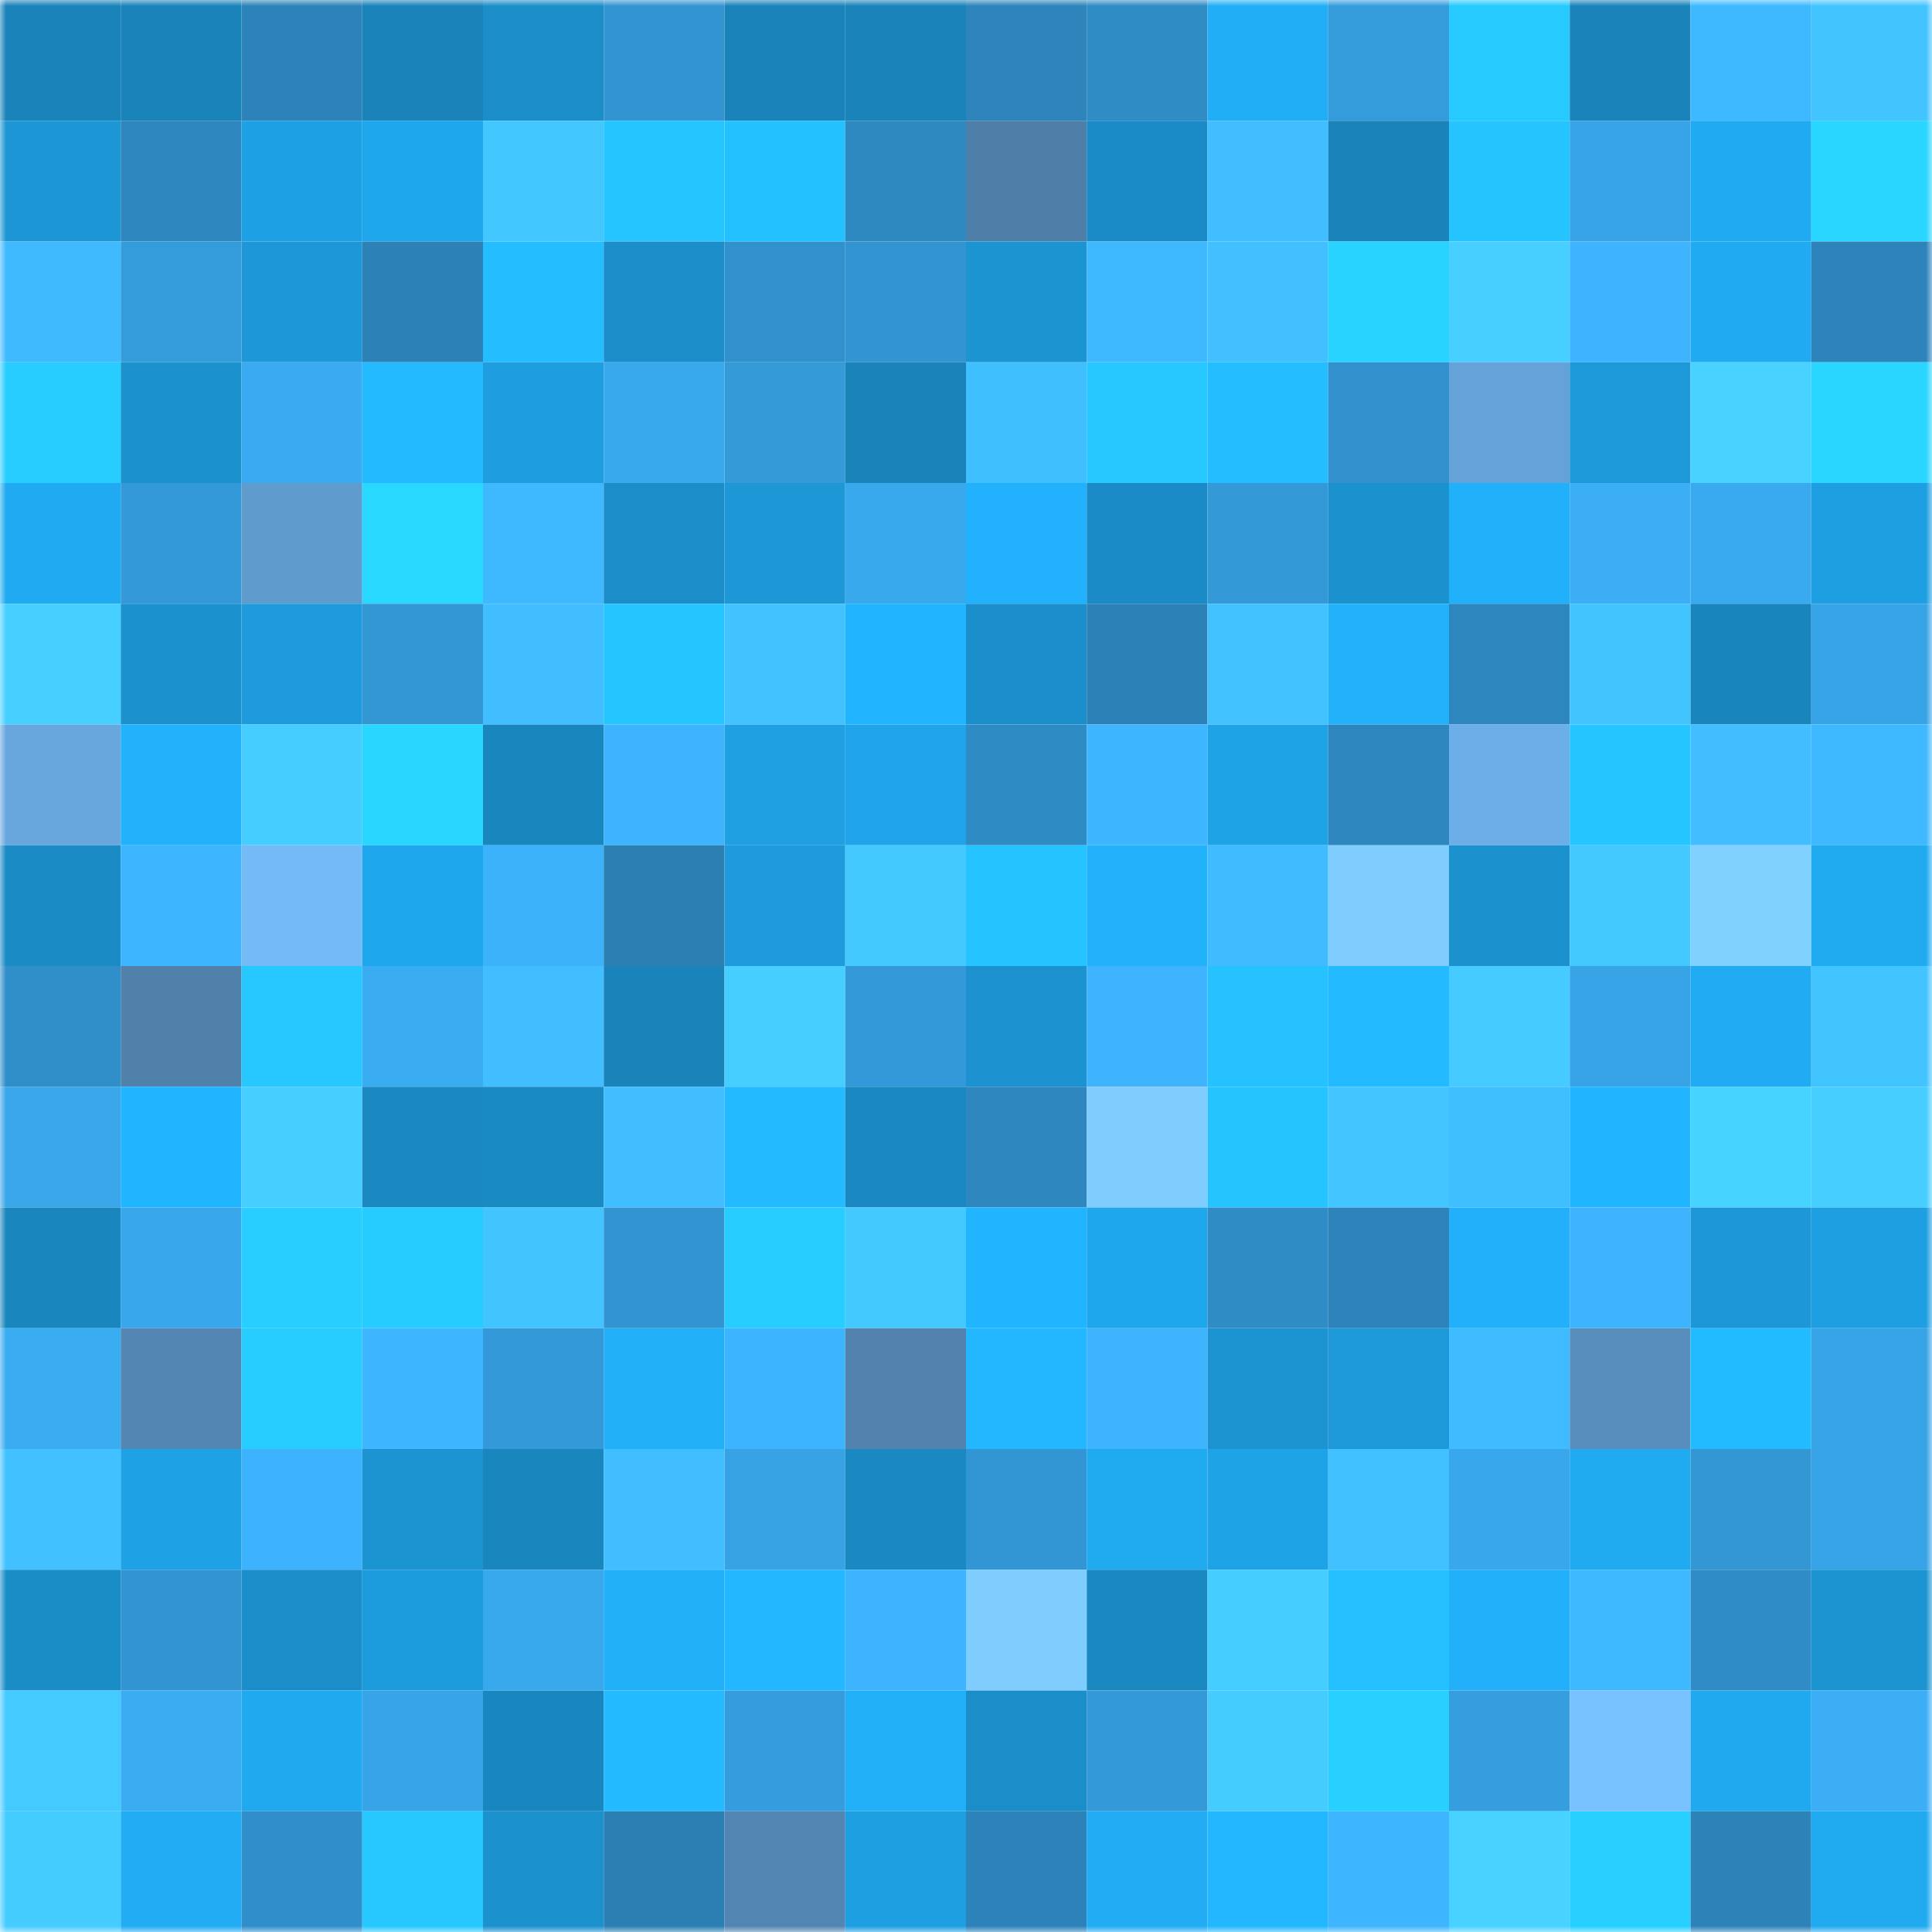 <svg viewBox="0 0 160 160" fill="none" role="img" xmlns="http://www.w3.org/2000/svg" width="240" height="240" name="ens%2Cyuranich.eth"><mask id="1795776472" mask-type="alpha" maskUnits="userSpaceOnUse" x="0" y="0" width="160" height="160"><rect width="160" height="160" fill="#FFFFFF"></rect></mask><g mask="url(#1795776472)"><rect x="0" y="0" width="10" height="10" fill="#1983ba"></rect><rect x="10" y="0" width="10" height="10" fill="#1983ba"></rect><rect x="20" y="0" width="10" height="10" fill="#2c83b9"></rect><rect x="30" y="0" width="10" height="10" fill="#1983ba"></rect><rect x="40" y="0" width="10" height="10" fill="#1b8ec9"></rect><rect x="50" y="0" width="10" height="10" fill="#3294d0"></rect><rect x="60" y="0" width="10" height="10" fill="#1983ba"></rect><rect x="70" y="0" width="10" height="10" fill="#1983ba"></rect><rect x="80" y="0" width="10" height="10" fill="#2d85bb"></rect><rect x="90" y="0" width="10" height="10" fill="#2f8cc5"></rect><rect x="100" y="0" width="10" height="10" fill="#21aef7"></rect><rect x="110" y="0" width="10" height="10" fill="#359cdc"></rect><rect x="120" y="0" width="10" height="10" fill="#26caff"></rect><rect x="130" y="0" width="10" height="10" fill="#1983ba"></rect><rect x="140" y="0" width="10" height="10" fill="#3eb9ff"></rect><rect x="150" y="0" width="10" height="10" fill="#42c4ff"></rect><rect x="0" y="10" width="10" height="10" fill="#1c96d4"></rect><rect x="10" y="10" width="10" height="10" fill="#2d87be"></rect><rect x="20" y="10" width="10" height="10" fill="#1ea1e4"></rect><rect x="30" y="10" width="10" height="10" fill="#1fa7ed"></rect><rect x="40" y="10" width="10" height="10" fill="#43c7ff"></rect><rect x="50" y="10" width="10" height="10" fill="#25c5ff"></rect><rect x="60" y="10" width="10" height="10" fill="#24c1ff"></rect><rect x="70" y="10" width="10" height="10" fill="#2e89c1"></rect><rect x="80" y="10" width="10" height="10" fill="#4e7fa8"></rect><rect x="90" y="10" width="10" height="10" fill="#1a8bc6"></rect><rect x="100" y="10" width="10" height="10" fill="#40beff"></rect><rect x="110" y="10" width="10" height="10" fill="#1983ba"></rect><rect x="120" y="10" width="10" height="10" fill="#25c4ff"></rect><rect x="130" y="10" width="10" height="10" fill="#37a4e7"></rect><rect x="140" y="10" width="10" height="10" fill="#20aaf1"></rect><rect x="150" y="10" width="10" height="10" fill="#28d6ff"></rect><rect x="0" y="20" width="10" height="10" fill="#3fbaff"></rect><rect x="10" y="20" width="10" height="10" fill="#359cdc"></rect><rect x="20" y="20" width="10" height="10" fill="#1d97d7"></rect><rect x="30" y="20" width="10" height="10" fill="#2c81b6"></rect><rect x="40" y="20" width="10" height="10" fill="#24bdff"></rect><rect x="50" y="20" width="10" height="10" fill="#1b8eca"></rect><rect x="60" y="20" width="10" height="10" fill="#3191cc"></rect><rect x="70" y="20" width="10" height="10" fill="#3294d0"></rect><rect x="80" y="20" width="10" height="10" fill="#1c94d2"></rect><rect x="90" y="20" width="10" height="10" fill="#3eb9ff"></rect><rect x="100" y="20" width="10" height="10" fill="#41bfff"></rect><rect x="110" y="20" width="10" height="10" fill="#28d3ff"></rect><rect x="120" y="20" width="10" height="10" fill="#46cfff"></rect><rect x="130" y="20" width="10" height="10" fill="#3db4fd"></rect><rect x="140" y="20" width="10" height="10" fill="#20aaf1"></rect><rect x="150" y="20" width="10" height="10" fill="#2d84ba"></rect><rect x="0" y="30" width="10" height="10" fill="#27cdff"></rect><rect x="10" y="30" width="10" height="10" fill="#1b91cd"></rect><rect x="20" y="30" width="10" height="10" fill="#3aabf2"></rect><rect x="30" y="30" width="10" height="10" fill="#23baff"></rect><rect x="40" y="30" width="10" height="10" fill="#1e9ee0"></rect><rect x="50" y="30" width="10" height="10" fill="#39a9ee"></rect><rect x="60" y="30" width="10" height="10" fill="#349ad8"></rect><rect x="70" y="30" width="10" height="10" fill="#1983ba"></rect><rect x="80" y="30" width="10" height="10" fill="#40bfff"></rect><rect x="90" y="30" width="10" height="10" fill="#26c8ff"></rect><rect x="100" y="30" width="10" height="10" fill="#24bdff"></rect><rect x="110" y="30" width="10" height="10" fill="#3191cd"></rect><rect x="120" y="30" width="10" height="10" fill="#64a2d7"></rect><rect x="130" y="30" width="10" height="10" fill="#1d99d9"></rect><rect x="140" y="30" width="10" height="10" fill="#47d2ff"></rect><rect x="150" y="30" width="10" height="10" fill="#28d6ff"></rect><rect x="0" y="40" width="10" height="10" fill="#20aaf1"></rect><rect x="10" y="40" width="10" height="10" fill="#3499d8"></rect><rect x="20" y="40" width="10" height="10" fill="#609bce"></rect><rect x="30" y="40" width="10" height="10" fill="#29d8ff"></rect><rect x="40" y="40" width="10" height="10" fill="#3eb8ff"></rect><rect x="50" y="40" width="10" height="10" fill="#1b8eca"></rect><rect x="60" y="40" width="10" height="10" fill="#1d97d6"></rect><rect x="70" y="40" width="10" height="10" fill="#39a9ee"></rect><rect x="80" y="40" width="10" height="10" fill="#22b2fd"></rect><rect x="90" y="40" width="10" height="10" fill="#1a8bc6"></rect><rect x="100" y="40" width="10" height="10" fill="#3399d7"></rect><rect x="110" y="40" width="10" height="10" fill="#1b91cd"></rect><rect x="120" y="40" width="10" height="10" fill="#21b1fa"></rect><rect x="130" y="40" width="10" height="10" fill="#3baef6"></rect><rect x="140" y="40" width="10" height="10" fill="#39aaf0"></rect><rect x="150" y="40" width="10" height="10" fill="#1e9fe1"></rect><rect x="0" y="50" width="10" height="10" fill="#46cfff"></rect><rect x="10" y="50" width="10" height="10" fill="#1b91cd"></rect><rect x="20" y="50" width="10" height="10" fill="#1d9bdc"></rect><rect x="30" y="50" width="10" height="10" fill="#3397d4"></rect><rect x="40" y="50" width="10" height="10" fill="#40beff"></rect><rect x="50" y="50" width="10" height="10" fill="#25c5ff"></rect><rect x="60" y="50" width="10" height="10" fill="#42c2ff"></rect><rect x="70" y="50" width="10" height="10" fill="#22b5ff"></rect><rect x="80" y="50" width="10" height="10" fill="#1b8fcb"></rect><rect x="90" y="50" width="10" height="10" fill="#2c81b6"></rect><rect x="100" y="50" width="10" height="10" fill="#42c3ff"></rect><rect x="110" y="50" width="10" height="10" fill="#22b2fc"></rect><rect x="120" y="50" width="10" height="10" fill="#2d87be"></rect><rect x="130" y="50" width="10" height="10" fill="#42c4ff"></rect><rect x="140" y="50" width="10" height="10" fill="#1985bd"></rect><rect x="150" y="50" width="10" height="10" fill="#37a4e7"></rect><rect x="0" y="60" width="10" height="10" fill="#67a7dd"></rect><rect x="10" y="60" width="10" height="10" fill="#22b2fc"></rect><rect x="20" y="60" width="10" height="10" fill="#45cdff"></rect><rect x="30" y="60" width="10" height="10" fill="#28d6ff"></rect><rect x="40" y="60" width="10" height="10" fill="#1986be"></rect><rect x="50" y="60" width="10" height="10" fill="#3db4fd"></rect><rect x="60" y="60" width="10" height="10" fill="#1ea0e2"></rect><rect x="70" y="60" width="10" height="10" fill="#1fa4e9"></rect><rect x="80" y="60" width="10" height="10" fill="#2f8bc4"></rect><rect x="90" y="60" width="10" height="10" fill="#3eb6ff"></rect><rect x="100" y="60" width="10" height="10" fill="#1fa3e7"></rect><rect x="110" y="60" width="10" height="10" fill="#2d87be"></rect><rect x="120" y="60" width="10" height="10" fill="#6caee7"></rect><rect x="130" y="60" width="10" height="10" fill="#25c5ff"></rect><rect x="140" y="60" width="10" height="10" fill="#40beff"></rect><rect x="150" y="60" width="10" height="10" fill="#3eb9ff"></rect><rect x="0" y="70" width="10" height="10" fill="#1a8bc5"></rect><rect x="10" y="70" width="10" height="10" fill="#3eb6ff"></rect><rect x="20" y="70" width="10" height="10" fill="#73baf7"></rect><rect x="30" y="70" width="10" height="10" fill="#1fa7ed"></rect><rect x="40" y="70" width="10" height="10" fill="#3cb2fb"></rect><rect x="50" y="70" width="10" height="10" fill="#2b7fb3"></rect><rect x="60" y="70" width="10" height="10" fill="#1d9bdc"></rect><rect x="70" y="70" width="10" height="10" fill="#44c9ff"></rect><rect x="80" y="70" width="10" height="10" fill="#25c3ff"></rect><rect x="90" y="70" width="10" height="10" fill="#22b2fc"></rect><rect x="100" y="70" width="10" height="10" fill="#3fbcff"></rect><rect x="110" y="70" width="10" height="10" fill="#7fcdff"></rect><rect x="120" y="70" width="10" height="10" fill="#1b91cd"></rect><rect x="130" y="70" width="10" height="10" fill="#44c9ff"></rect><rect x="140" y="70" width="10" height="10" fill="#81d1ff"></rect><rect x="150" y="70" width="10" height="10" fill="#20aaf0"></rect><rect x="0" y="80" width="10" height="10" fill="#308ec8"></rect><rect x="10" y="80" width="10" height="10" fill="#5081ab"></rect><rect x="20" y="80" width="10" height="10" fill="#26c8ff"></rect><rect x="30" y="80" width="10" height="10" fill="#3aacf2"></rect><rect x="40" y="80" width="10" height="10" fill="#40beff"></rect><rect x="50" y="80" width="10" height="10" fill="#1983ba"></rect><rect x="60" y="80" width="10" height="10" fill="#45ceff"></rect><rect x="70" y="80" width="10" height="10" fill="#3499d8"></rect><rect x="80" y="80" width="10" height="10" fill="#1c93d0"></rect><rect x="90" y="80" width="10" height="10" fill="#3db4fd"></rect><rect x="100" y="80" width="10" height="10" fill="#25c2ff"></rect><rect x="110" y="80" width="10" height="10" fill="#23baff"></rect><rect x="120" y="80" width="10" height="10" fill="#45cbff"></rect><rect x="130" y="80" width="10" height="10" fill="#37a4e7"></rect><rect x="140" y="80" width="10" height="10" fill="#20abf3"></rect><rect x="150" y="80" width="10" height="10" fill="#42c4ff"></rect><rect x="0" y="90" width="10" height="10" fill="#38a6e9"></rect><rect x="10" y="90" width="10" height="10" fill="#22b5ff"></rect><rect x="20" y="90" width="10" height="10" fill="#45ceff"></rect><rect x="30" y="90" width="10" height="10" fill="#1a89c2"></rect><rect x="40" y="90" width="10" height="10" fill="#1a8ac3"></rect><rect x="50" y="90" width="10" height="10" fill="#40beff"></rect><rect x="60" y="90" width="10" height="10" fill="#23baff"></rect><rect x="70" y="90" width="10" height="10" fill="#1a89c2"></rect><rect x="80" y="90" width="10" height="10" fill="#2e87be"></rect><rect x="90" y="90" width="10" height="10" fill="#7fcdff"></rect><rect x="100" y="90" width="10" height="10" fill="#25c4ff"></rect><rect x="110" y="90" width="10" height="10" fill="#43c6ff"></rect><rect x="120" y="90" width="10" height="10" fill="#40bfff"></rect><rect x="130" y="90" width="10" height="10" fill="#22b5ff"></rect><rect x="140" y="90" width="10" height="10" fill="#47d3ff"></rect><rect x="150" y="90" width="10" height="10" fill="#46ceff"></rect><rect x="0" y="100" width="10" height="10" fill="#1986bd"></rect><rect x="10" y="100" width="10" height="10" fill="#38a7eb"></rect><rect x="20" y="100" width="10" height="10" fill="#27ceff"></rect><rect x="30" y="100" width="10" height="10" fill="#26cbff"></rect><rect x="40" y="100" width="10" height="10" fill="#42c4ff"></rect><rect x="50" y="100" width="10" height="10" fill="#3294d0"></rect><rect x="60" y="100" width="10" height="10" fill="#27cdff"></rect><rect x="70" y="100" width="10" height="10" fill="#44c9ff"></rect><rect x="80" y="100" width="10" height="10" fill="#22b5ff"></rect><rect x="90" y="100" width="10" height="10" fill="#1fa7ed"></rect><rect x="100" y="100" width="10" height="10" fill="#2f8cc5"></rect><rect x="110" y="100" width="10" height="10" fill="#2d84ba"></rect><rect x="120" y="100" width="10" height="10" fill="#21b0f9"></rect><rect x="130" y="100" width="10" height="10" fill="#3db4fd"></rect><rect x="140" y="100" width="10" height="10" fill="#1d97d7"></rect><rect x="150" y="100" width="10" height="10" fill="#1e9fe1"></rect><rect x="0" y="110" width="10" height="10" fill="#3aacf2"></rect><rect x="10" y="110" width="10" height="10" fill="#5386b2"></rect><rect x="20" y="110" width="10" height="10" fill="#27cdff"></rect><rect x="30" y="110" width="10" height="10" fill="#3eb6ff"></rect><rect x="40" y="110" width="10" height="10" fill="#3499d8"></rect><rect x="50" y="110" width="10" height="10" fill="#21aff8"></rect><rect x="60" y="110" width="10" height="10" fill="#3db4fe"></rect><rect x="70" y="110" width="10" height="10" fill="#5183ae"></rect><rect x="80" y="110" width="10" height="10" fill="#23b7ff"></rect><rect x="90" y="110" width="10" height="10" fill="#3db4fd"></rect><rect x="100" y="110" width="10" height="10" fill="#1c94d2"></rect><rect x="110" y="110" width="10" height="10" fill="#1d99d9"></rect><rect x="120" y="110" width="10" height="10" fill="#3fbbff"></rect><rect x="130" y="110" width="10" height="10" fill="#588ebc"></rect><rect x="140" y="110" width="10" height="10" fill="#23bbff"></rect><rect x="150" y="110" width="10" height="10" fill="#37a4e7"></rect><rect x="0" y="120" width="10" height="10" fill="#41c1ff"></rect><rect x="10" y="120" width="10" height="10" fill="#1ea1e5"></rect><rect x="20" y="120" width="10" height="10" fill="#3cb3fc"></rect><rect x="30" y="120" width="10" height="10" fill="#1c94d1"></rect><rect x="40" y="120" width="10" height="10" fill="#1986be"></rect><rect x="50" y="120" width="10" height="10" fill="#40beff"></rect><rect x="60" y="120" width="10" height="10" fill="#37a2e4"></rect><rect x="70" y="120" width="10" height="10" fill="#1a89c2"></rect><rect x="80" y="120" width="10" height="10" fill="#3396d4"></rect><rect x="90" y="120" width="10" height="10" fill="#20aaf0"></rect><rect x="100" y="120" width="10" height="10" fill="#1fa3e7"></rect><rect x="110" y="120" width="10" height="10" fill="#41c1ff"></rect><rect x="120" y="120" width="10" height="10" fill="#38a7eb"></rect><rect x="130" y="120" width="10" height="10" fill="#20aaf0"></rect><rect x="140" y="120" width="10" height="10" fill="#3397d4"></rect><rect x="150" y="120" width="10" height="10" fill="#37a4e7"></rect><rect x="0" y="130" width="10" height="10" fill="#1a8dc7"></rect><rect x="10" y="130" width="10" height="10" fill="#3294d0"></rect><rect x="20" y="130" width="10" height="10" fill="#1b8dc8"></rect><rect x="30" y="130" width="10" height="10" fill="#1d9cdd"></rect><rect x="40" y="130" width="10" height="10" fill="#39a9ee"></rect><rect x="50" y="130" width="10" height="10" fill="#21aff8"></rect><rect x="60" y="130" width="10" height="10" fill="#23b7ff"></rect><rect x="70" y="130" width="10" height="10" fill="#3db4fd"></rect><rect x="80" y="130" width="10" height="10" fill="#7fcdff"></rect><rect x="90" y="130" width="10" height="10" fill="#1a89c2"></rect><rect x="100" y="130" width="10" height="10" fill="#45cdff"></rect><rect x="110" y="130" width="10" height="10" fill="#24c0ff"></rect><rect x="120" y="130" width="10" height="10" fill="#21b0f9"></rect><rect x="130" y="130" width="10" height="10" fill="#3eb9ff"></rect><rect x="140" y="130" width="10" height="10" fill="#2f8cc6"></rect><rect x="150" y="130" width="10" height="10" fill="#1c94d1"></rect><rect x="0" y="140" width="10" height="10" fill="#44caff"></rect><rect x="10" y="140" width="10" height="10" fill="#3aacf2"></rect><rect x="20" y="140" width="10" height="10" fill="#20a9ef"></rect><rect x="30" y="140" width="10" height="10" fill="#37a4e7"></rect><rect x="40" y="140" width="10" height="10" fill="#1987bf"></rect><rect x="50" y="140" width="10" height="10" fill="#23baff"></rect><rect x="60" y="140" width="10" height="10" fill="#359ddd"></rect><rect x="70" y="140" width="10" height="10" fill="#21aff8"></rect><rect x="80" y="140" width="10" height="10" fill="#1b8ec9"></rect><rect x="90" y="140" width="10" height="10" fill="#3499d8"></rect><rect x="100" y="140" width="10" height="10" fill="#45ccff"></rect><rect x="110" y="140" width="10" height="10" fill="#27d0ff"></rect><rect x="120" y="140" width="10" height="10" fill="#359edf"></rect><rect x="130" y="140" width="10" height="10" fill="#78c3ff"></rect><rect x="140" y="140" width="10" height="10" fill="#20a9ef"></rect><rect x="150" y="140" width="10" height="10" fill="#3baef6"></rect><rect x="0" y="150" width="10" height="10" fill="#45ccff"></rect><rect x="10" y="150" width="10" height="10" fill="#21acf4"></rect><rect x="20" y="150" width="10" height="10" fill="#308fca"></rect><rect x="30" y="150" width="10" height="10" fill="#26c8ff"></rect><rect x="40" y="150" width="10" height="10" fill="#1b91cd"></rect><rect x="50" y="150" width="10" height="10" fill="#2b7fb3"></rect><rect x="60" y="150" width="10" height="10" fill="#5285b1"></rect><rect x="70" y="150" width="10" height="10" fill="#1e9fe1"></rect><rect x="80" y="150" width="10" height="10" fill="#2c83b9"></rect><rect x="90" y="150" width="10" height="10" fill="#21acf4"></rect><rect x="100" y="150" width="10" height="10" fill="#23b7ff"></rect><rect x="110" y="150" width="10" height="10" fill="#3eb6ff"></rect><rect x="120" y="150" width="10" height="10" fill="#47d2ff"></rect><rect x="130" y="150" width="10" height="10" fill="#27d0ff"></rect><rect x="140" y="150" width="10" height="10" fill="#2c83b8"></rect><rect x="150" y="150" width="10" height="10" fill="#20aaf0"></rect></g></svg>
